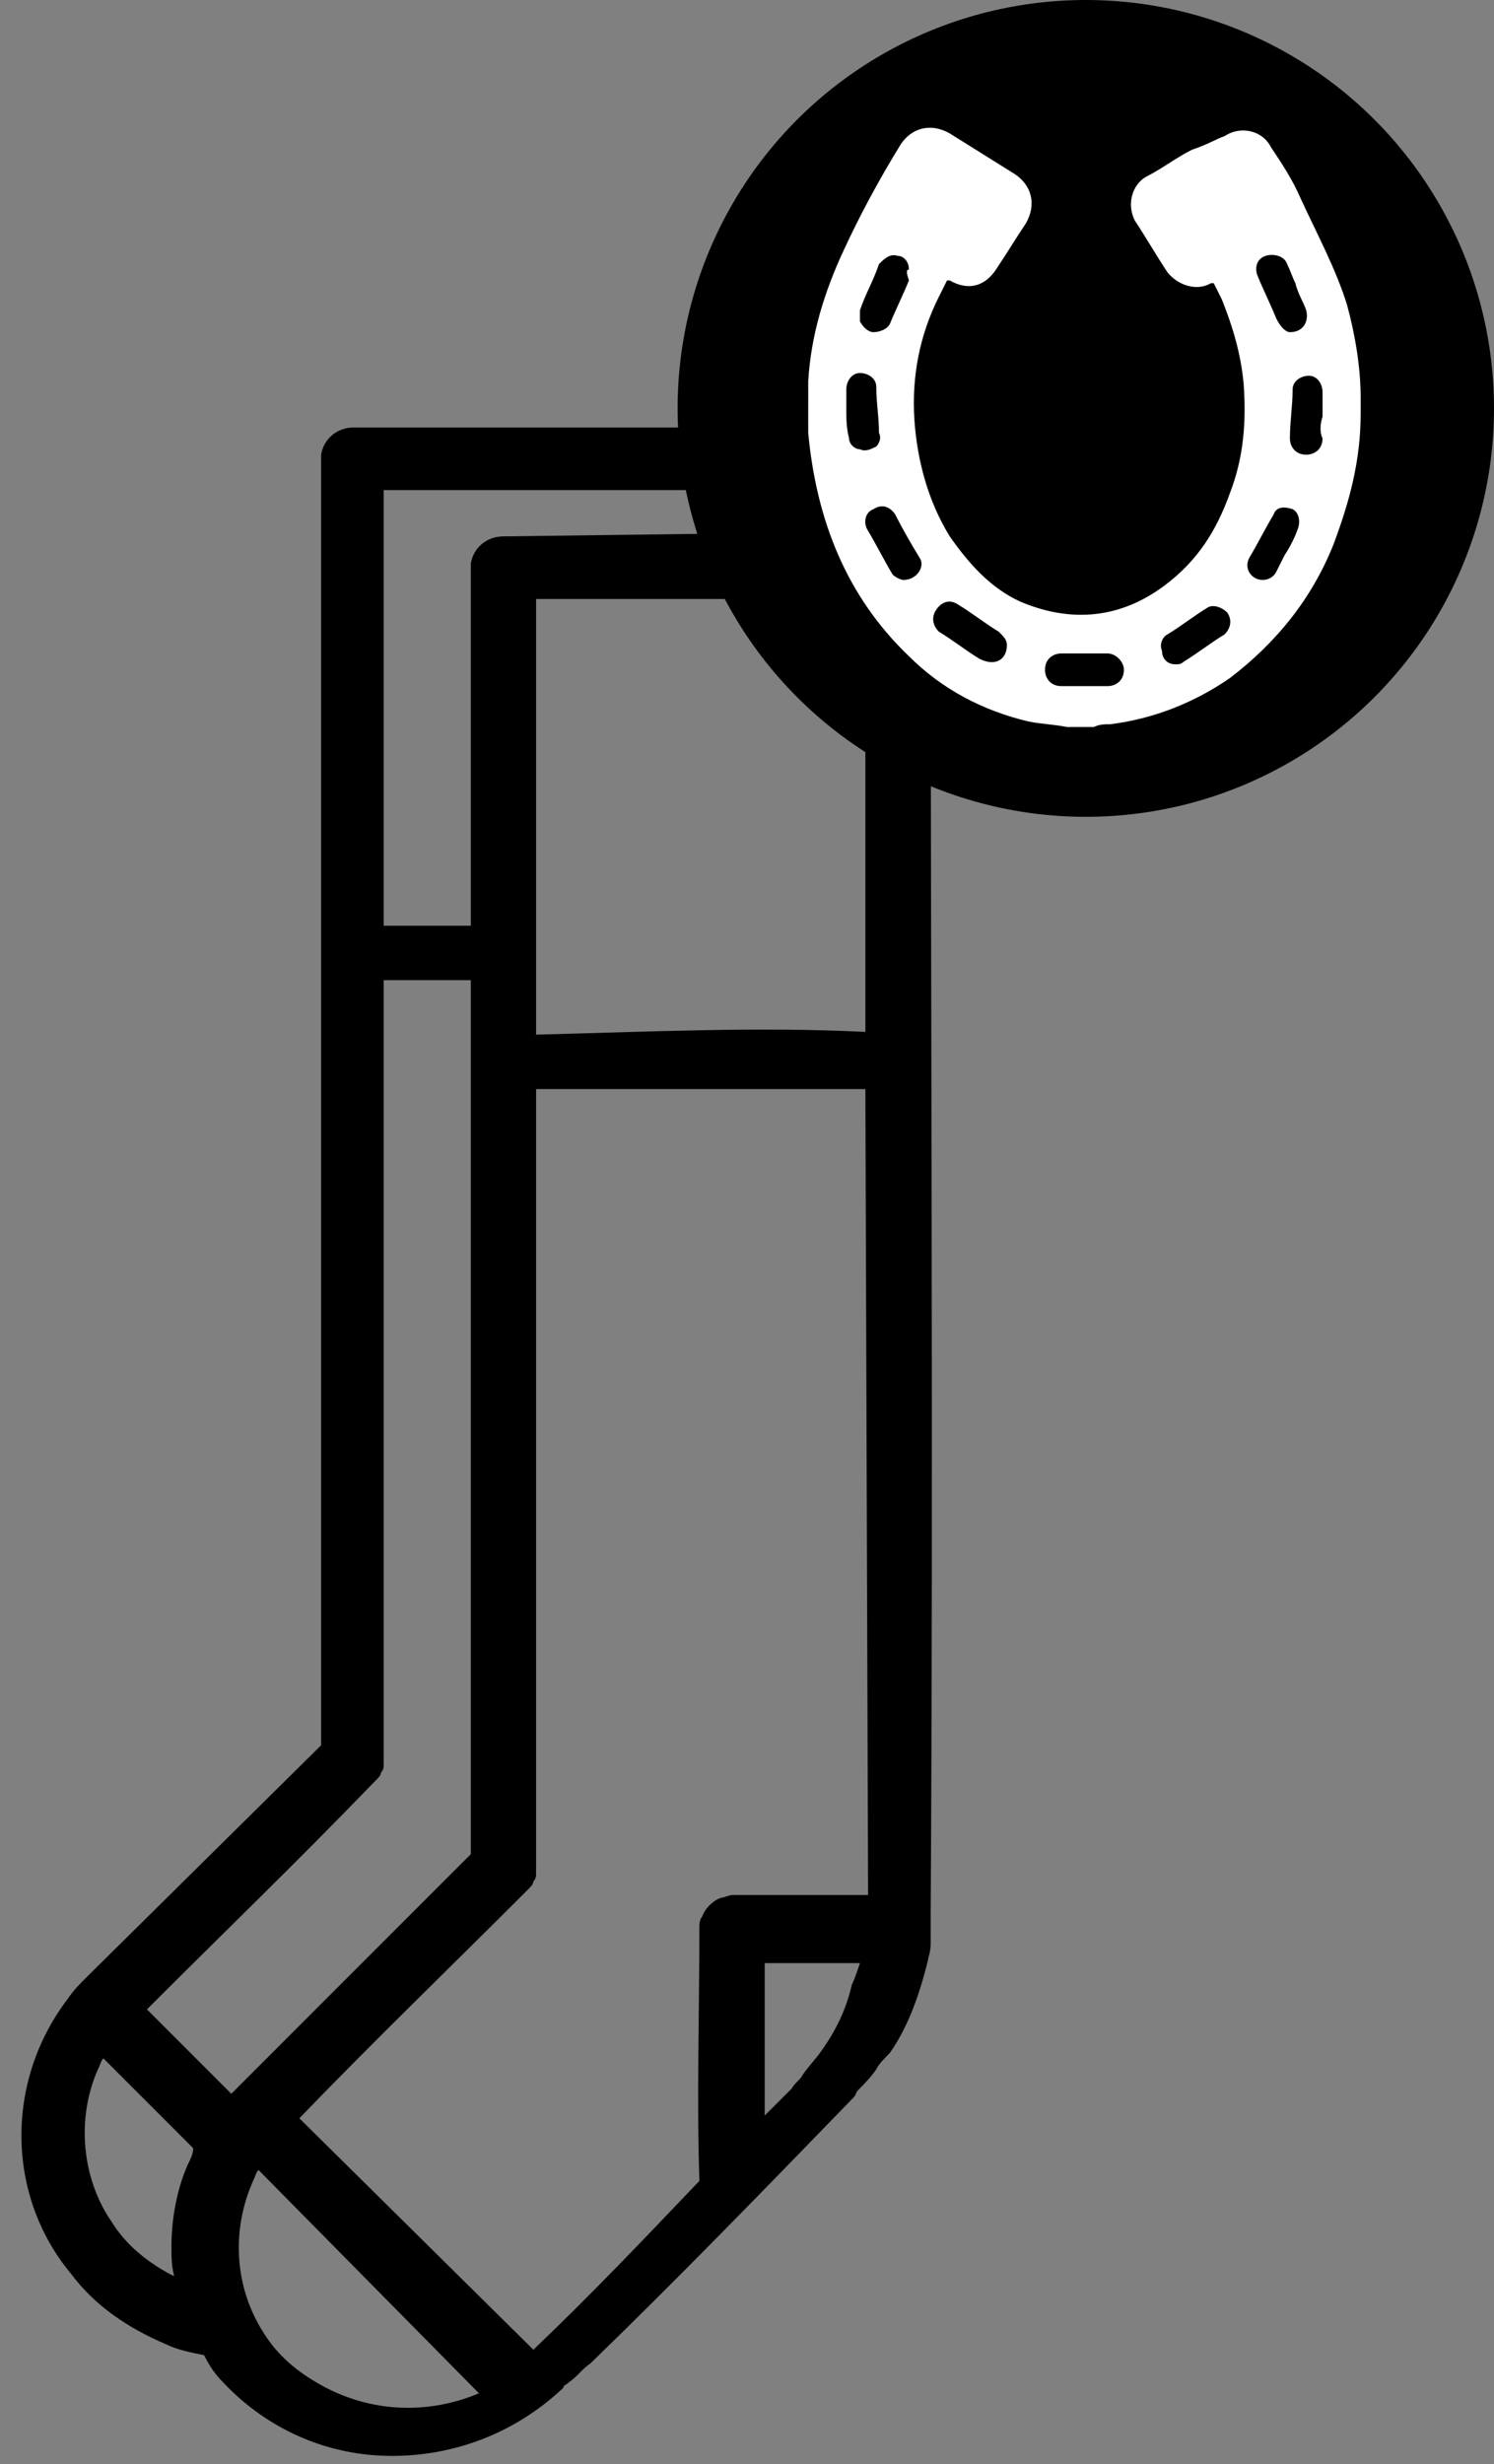 <?xml version="1.0" encoding="utf-8"?>
<!-- Generator: Adobe Illustrator 25.2.1, SVG Export Plug-In . SVG Version: 6.00 Build 0)  -->
<svg version="1.1" id="Ebene_1" xmlns="http://www.w3.org/2000/svg" xmlns:xlink="http://www.w3.org/1999/xlink" x="0px" y="0px"
	 viewBox="0 0 54.9 90.5" style="enable-background:new 0 0 54.9 90.5;" xml:space="preserve">
<rect x="0" y="0" width="54.9" height="90.5" fill="#808080" stroke="none"/>
<style type="text/css">
	.st0{fill-rule:evenodd;clip-rule:evenodd;}
	.st1{fill:#FFFFFF;}
</style>
<desc>Created with Sketch.</desc>
<g id="Symbols">
	<g id="icon_x2F_knee-high" transform="translate(-24, 0)">
		<g id="Ebene_1_1_" transform="translate(24, 0)">
			<path id="Shape" class="st0" d="M6.1,86.1c-1.4-0.6-2.6-1.4-3.5-2.6c-2.4-2.9-2.4-7.1-0.1-10.1c0.2-0.3,0.4-0.5,0.7-0.8l8.6-8.5
				V16.7c0.1-0.6,0.6-1,1.2-1h14.7c0.1,0,0.2,0,0.3,0.1c0.4,0.2,0.7,0.6,0.7,1.1v2.8H33h0.2c0.1,0,0.2,0,0.3,0.1
				c0.4,0.2,0.7,0.6,0.7,1.1c0,16.5,0.1,33,0,49.4V71v0.4c0,0.3-0.1,0.5-0.1,0.6c-0.3,1.2-0.7,2.4-1.4,3.4c-0.2,0.2-0.4,0.4-0.5,0.6
				c-0.2,0.3-0.5,0.6-0.7,0.8L31.4,77c-3.2,3.3-6.4,6.6-9.7,9.8c-0.3,0.2-0.5,0.5-0.8,0.7c-0.1,0.1-0.2,0.1-0.2,0.2
				c-1.7,1.6-3.9,2.5-6.3,2.5s-4.6-1-6.2-2.7c-0.3-0.3-0.5-0.6-0.7-1C7,86.4,6.5,86.3,6.1,86.1z M9.5,79.7c-0.1,0.1-0.1,0.2-0.2,0.4
				c-0.8,1.8-0.7,3.9,0.4,5.6c0.5,0.8,1.2,1.4,2.1,1.9c1.8,1,3.9,1.1,5.8,0.3L9.5,79.7z M31.8,40H19.7v28.8c0,0.1,0,0.2-0.1,0.3
				c0,0.1-0.1,0.2-0.2,0.3l-0.1,0.1c-2.8,2.8-5.6,5.5-8.3,8.3l8.6,8.5c2.1-2,4.1-4.1,6.1-6.2c-0.1-3.1,0-6.2,0-9.3
				c0-0.1,0-0.3,0.1-0.4c0.1-0.3,0.4-0.6,0.7-0.7c0.1,0,0.3-0.1,0.4-0.1c1.7,0,3.3,0,5,0L31.8,40z M7.1,78.9l-3.3-3.3
				c-0.1,0.1-0.1,0.2-0.2,0.4C2.8,77.8,3,80,4.1,81.6c0.5,0.8,1.2,1.4,2.1,1.9l0.2,0.1c-0.1-0.4-0.1-0.7-0.1-1.1c0-1,0.2-2.1,0.6-3
				C7,79.3,7.1,79.1,7.1,78.9z M31.6,72.1h-3.5v5.6l0.5-0.5l0.5-0.5c0.1-0.2,0.3-0.3,0.4-0.5c0.2-0.3,0.5-0.6,0.7-0.9
				c0.5-0.7,0.9-1.5,1.1-2.4C31.4,72.7,31.5,72.4,31.6,72.1L31.6,72.1z M17.3,36h-3.2v28.8c0,0.1,0,0.2-0.1,0.3
				c0,0.1-0.1,0.2-0.2,0.3l-0.1,0.1C11,68.3,8.2,71,5.4,73.8l3.1,3.1l0.2-0.2l8.6-8.6V36z M31.8,22H19.7V38
				c4.1-0.1,8.1-0.3,12.1-0.1L31.8,22z M26.2,19.6V18H14.1V34h3.2V20.7c0.1-0.6,0.6-1,1.2-1L26.2,19.6z"/>
		</g>
	</g>
</g>
<circle id="Oval-3" cx="39.9" cy="15" r="15"/>
<g id="qbtJfJ_1_">
	<g>
		<path class="st1" d="M29.7,14.8c0-0.3,0-0.5,0-0.8c0.1-1.7,0.6-3.3,1.3-4.8c0.6-1.3,1.3-2.6,2.1-3.9c0.4-0.6,1.1-0.8,1.8-0.4
			c0.8,0.5,1.6,1,2.4,1.5c0.6,0.4,0.8,1.1,0.4,1.8c-0.4,0.6-0.7,1.1-1.1,1.7c-0.4,0.6-1,0.8-1.7,0.4c0,0,0,0-0.1,0
			c-0.1,0.2-0.2,0.4-0.3,0.6c-0.7,1.4-1,2.9-0.9,4.5c0.1,1.5,0.5,3,1.3,4.3c0.7,1,1.5,1.9,2.6,2.4c1.9,0.8,3.7,0.6,5.3-0.6
			c1.2-0.9,1.9-2,2.4-3.4c0.5-1.3,0.6-2.6,0.5-4c-0.1-1.1-0.4-2.1-0.8-3.1c-0.1-0.2-0.2-0.4-0.3-0.6c0,0-0.1,0-0.1,0
			c-0.5,0.3-1.2,0.1-1.6-0.4c-0.4-0.6-0.8-1.3-1.2-1.9c-0.3-0.6-0.1-1.3,0.4-1.6c0.6-0.3,1.1-0.7,1.7-1C44.4,5.3,44.7,5.1,45,5
			c0.6-0.4,1.4-0.2,1.7,0.4c0.4,0.6,0.8,1.2,1.1,1.9c0.6,1.3,1.3,2.6,1.7,3.9c0.3,1.1,0.5,2.3,0.5,3.4c0,0.1,0,0.2,0,0.3
			c0,0,0,0.1,0,0.1c0,0.1,0,0.1,0,0.2c0,1.7-0.4,3.2-1,4.8c-0.8,2-2.1,3.6-3.8,4.9c-1.3,0.9-2.8,1.5-4.4,1.7c-0.2,0-0.4,0-0.6,0.1
			c-0.3,0-0.6,0-0.9,0c0,0-0.1,0-0.1,0c-0.5-0.1-0.9-0.1-1.4-0.2c-1.7-0.4-3.2-1.2-4.4-2.4c-2.3-2.2-3.4-5-3.7-8.2
			c0-0.3,0-0.6,0-0.8C29.7,14.9,29.7,14.8,29.7,14.8z M48.6,15.3C48.6,15.3,48.6,15.3,48.6,15.3c0-0.3,0-0.6,0-0.9
			c0-0.3-0.2-0.6-0.5-0.6c-0.3,0-0.6,0.2-0.6,0.5c0,0.6-0.1,1.2-0.1,1.8c0,0.3,0.2,0.6,0.6,0.6c0.3,0,0.6-0.2,0.6-0.6
			C48.5,15.9,48.5,15.6,48.6,15.3z M32.3,15.9c0-0.6-0.1-1.1-0.1-1.7c0-0.3-0.3-0.5-0.6-0.5c-0.3,0-0.5,0.3-0.5,0.6
			c0,0.2,0,0.5,0,0.7c0,0.4,0,0.7,0.1,1.1c0,0.2,0.2,0.4,0.4,0.4c0.2,0.1,0.4,0,0.6-0.1C32.3,16.3,32.4,16.1,32.3,15.9z M33.4,9.9
			c0-0.3-0.2-0.5-0.4-0.5c-0.3-0.1-0.5,0.1-0.7,0.3c-0.2,0.6-0.5,1.1-0.7,1.7c0,0.1,0,0.2,0,0.4c0.1,0.2,0.3,0.4,0.5,0.4
			c0.2,0,0.5-0.1,0.6-0.3c0.2-0.5,0.5-1.1,0.7-1.6C33.3,10,33.3,9.9,33.4,9.9z M46.4,21.3c0.2,0,0.4-0.1,0.5-0.3
			c0.1-0.2,0.2-0.4,0.3-0.6c0.2-0.3,0.4-0.7,0.5-1c0.1-0.3,0-0.6-0.2-0.7c-0.3-0.1-0.6-0.1-0.7,0.2c-0.3,0.5-0.6,1.1-0.9,1.6
			C45.7,20.9,46,21.3,46.4,21.3z M33.2,21.3c0.5,0,0.8-0.5,0.6-0.8c-0.3-0.5-0.6-1-0.9-1.6c-0.2-0.3-0.5-0.4-0.8-0.2
			c-0.3,0.1-0.4,0.5-0.2,0.8c0.3,0.5,0.6,1.1,0.9,1.6C32.9,21.2,33.1,21.3,33.2,21.3z M47.4,12.2c0.5,0,0.7-0.4,0.6-0.8
			c-0.1-0.3-0.3-0.6-0.4-1c-0.1-0.2-0.2-0.5-0.3-0.7c-0.1-0.3-0.5-0.4-0.8-0.3c-0.3,0.1-0.4,0.4-0.3,0.7c0.2,0.5,0.5,1.1,0.7,1.6
			C47.1,12.1,47.3,12.2,47.4,12.2z M39.8,24C39.8,24,39.8,24,39.8,24c-0.1,0-0.3,0-0.4,0c-0.1,0-0.3,0-0.4,0c-0.3,0-0.6,0.2-0.6,0.6
			c0,0.3,0.2,0.6,0.6,0.6c0.6,0,1.2,0,1.7,0c0.3,0,0.6-0.2,0.6-0.6c0-0.3-0.3-0.6-0.6-0.6C40.4,24,40.1,24,39.8,24z M37,23.7
			c0-0.2-0.1-0.3-0.3-0.5c-0.5-0.3-1-0.7-1.5-1c-0.3-0.2-0.6-0.1-0.8,0.2c-0.2,0.3-0.1,0.6,0.1,0.8c0.5,0.3,1,0.7,1.5,1
			C36.6,24.5,37,24.2,37,23.7z M43.2,24.4c0.1,0,0.2,0,0.3-0.1c0.5-0.3,1-0.7,1.5-1c0.2-0.2,0.3-0.5,0.1-0.8
			c-0.2-0.2-0.5-0.3-0.7-0.2c-0.5,0.3-1,0.7-1.5,1c-0.2,0.1-0.3,0.4-0.2,0.6C42.7,24.2,42.9,24.4,43.2,24.4z"/>
	</g>
</g>
</svg>
